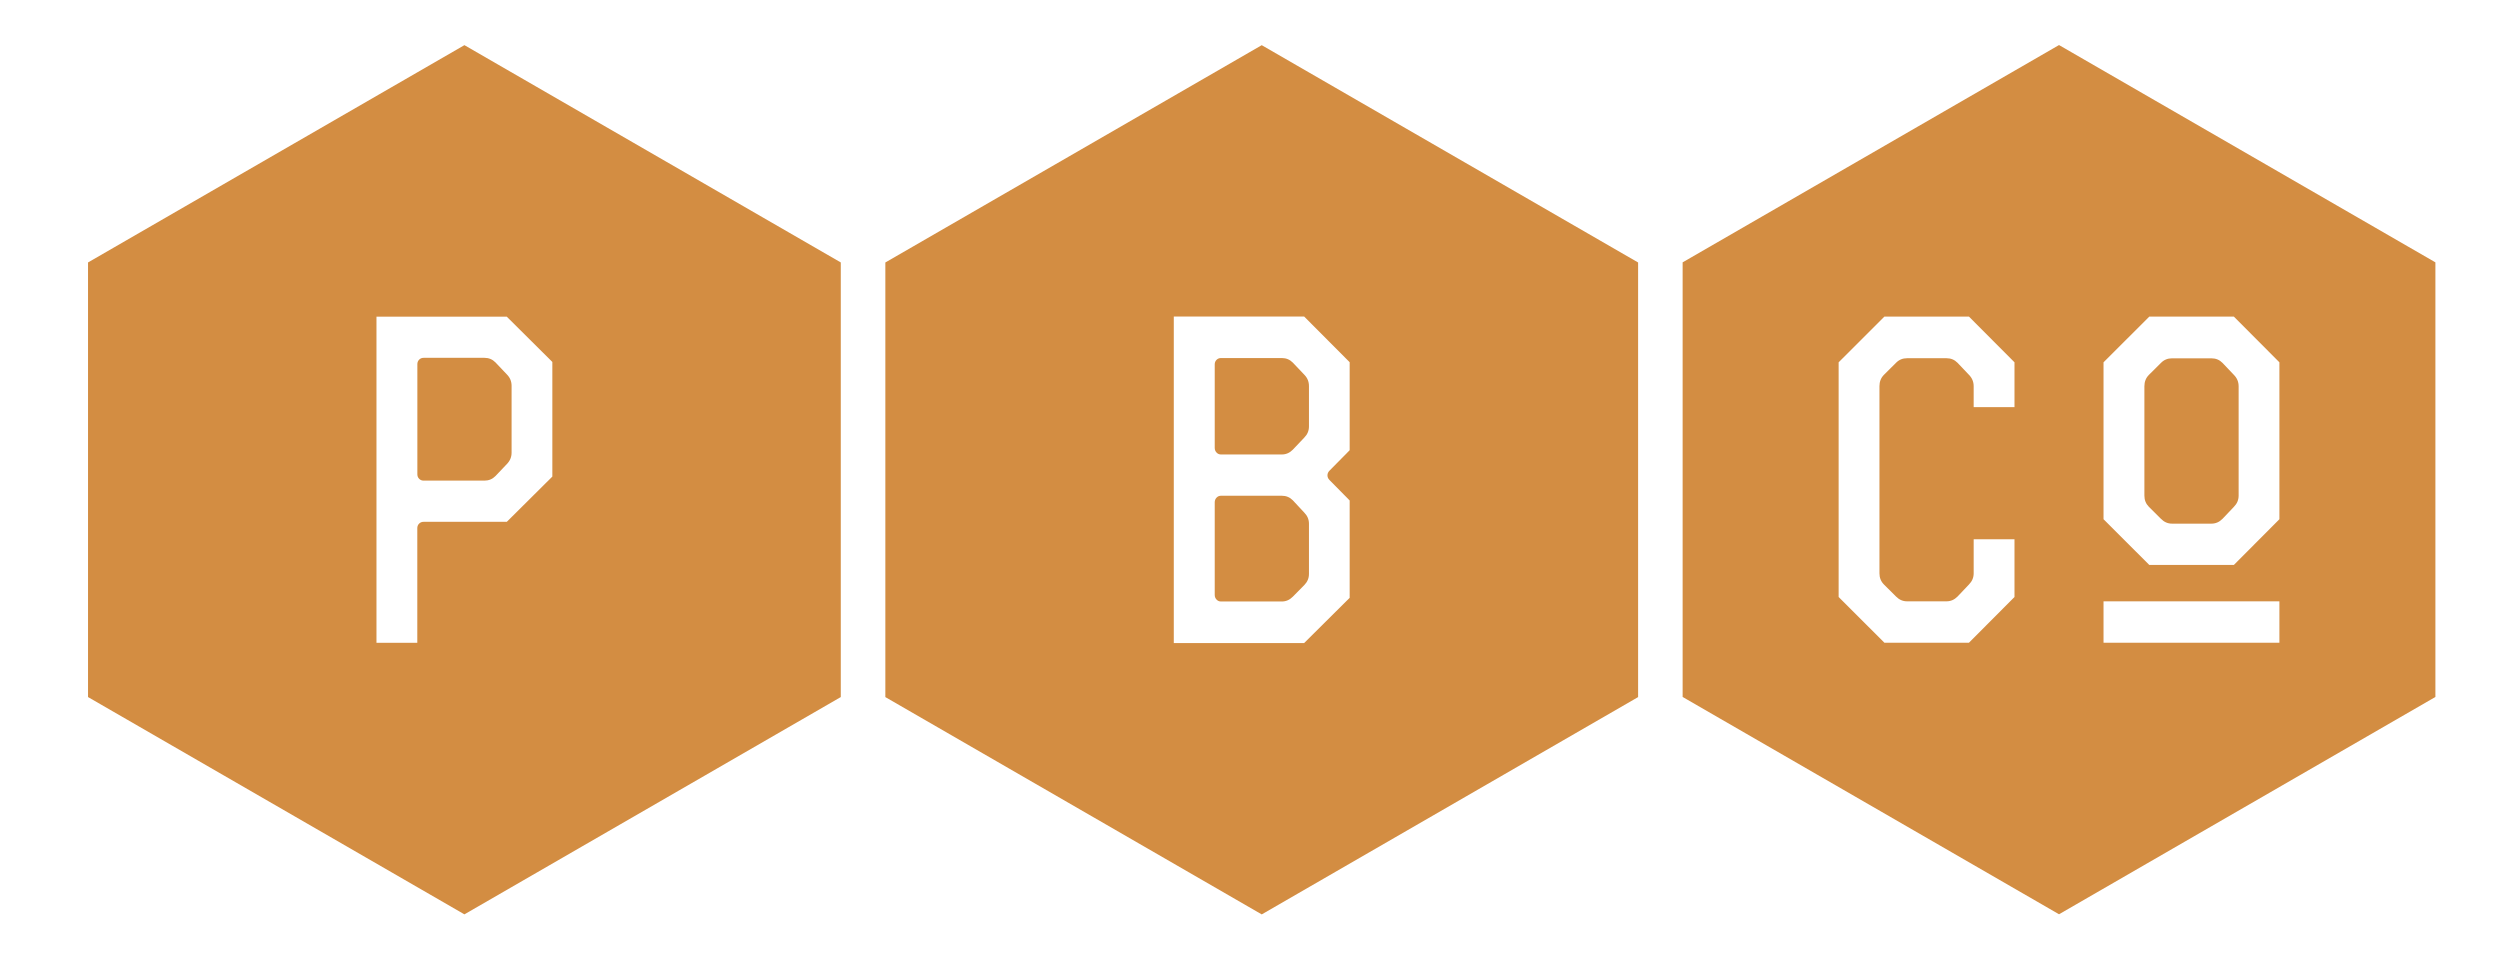 <?xml version="1.0" encoding="UTF-8" standalone="no"?>
<svg xmlns:inkscape="http://www.inkscape.org/namespaces/inkscape" xmlns:sodipodi="http://sodipodi.sourceforge.net/DTD/sodipodi-0.dtd" xmlns="http://www.w3.org/2000/svg" xmlns:svg="http://www.w3.org/2000/svg" width="57.831mm" height="22.473mm" viewBox="0 0 57.831 22.473" version="1.1" id="svg1" inkscape:version="1.3.2 (091e20e, 2023-11-25)" sodipodi:docname="PBCo3HexGold.svg">
  <defs id="defs1">
    <clipPath id="clipPath472">
      <path d="M 0,1080 H 1920 V 0 H 0 Z" transform="translate(-516.119,-363.883)" id="path472"></path>
    </clipPath>
    <clipPath id="clipPath474">
      <path d="M 0,1080 H 1920 V 0 H 0 Z" transform="translate(-516.119,-354.241)" id="path474"></path>
    </clipPath>
    <clipPath id="clipPath476">
      <path d="M 0,1080 H 1920 V 0 H 0 Z" transform="translate(-463.835,-362.169)" id="path476"></path>
    </clipPath>
    <clipPath id="clipPath478">
      <path d="M 0,1080 H 1920 V 0 H 0 Z" transform="translate(-524.557,-369.933)" id="path478"></path>
    </clipPath>
    <clipPath id="clipPath480">
      <path d="M 0,1080 H 1920 V 0 H 0 Z" transform="translate(-472.273,-369.948)" id="path480"></path>
    </clipPath>
    <clipPath id="clipPath482">
      <path d="M 0,1080 H 1920 V 0 H 0 Z" transform="translate(-581.786,-369.888)" id="path482"></path>
    </clipPath>
    <clipPath id="clipPath484">
      <path d="M 0,1080 H 1920 V 0 H 0 Z" transform="translate(-585.52,-359.636)" id="path484"></path>
    </clipPath>
  </defs>
  <g inkscape:label="Layer 1" inkscape:groupmode="layer" id="layer1" transform="translate(-67.631,-143.715)">
    <path id="path471" d="m 0,0 h 3.984 c 0.274,0 0.514,0.104 0.72,0.313 l 0.75,0.79 c 0.206,0.208 0.309,0.452 0.309,0.73 v 2.653 c 0,0.287 -0.103,0.536 -0.309,0.745 l -0.75,0.79 C 4.508,6.219 4.268,6.319 3.984,6.319 H 0 C -0.118,6.319 -0.216,6.279 -0.294,6.2 -0.373,6.12 -0.412,6.021 -0.412,5.901 V 0.432 c 0,-0.119 0.039,-0.221 0.118,-0.305 C -0.216,0.042 -0.118,0 0,0" style="fill:#d38d42;fill-opacity:1;fill-rule:nonzero;stroke:none" transform="matrix(0.353,0,0,-0.353,95.876,154.228)" clip-path="url(#clipPath472)"></path>
    <path id="path473" d="m 0,0 h 3.984 c 0.274,0 0.514,0.105 0.72,0.313 l 0.75,0.76 c 0.206,0.209 0.309,0.452 0.309,0.73 v 3.294 c 0,0.278 -0.103,0.521 -0.309,0.73 L 4.704,6.632 C 4.508,6.83 4.268,6.93 3.984,6.93 H 0 C -0.118,6.93 -0.216,6.888 -0.294,6.803 -0.373,6.719 -0.412,6.617 -0.412,6.498 V 0.432 c 0,-0.119 0.039,-0.221 0.118,-0.305 C -0.216,0.042 -0.118,0 0,0" style="fill:#d38d42;fill-opacity:1;fill-rule:nonzero;stroke:none" transform="matrix(0.353,0,0,-0.353,95.876,157.629)" clip-path="url(#clipPath474)"></path>
    <path id="path475" d="m 0,0 h 3.984 c 0.284,0 0.524,0.1 0.72,0.298 l 0.75,0.79 C 5.66,1.297 5.763,1.545 5.763,1.833 v 4.382 c 0,0.287 -0.103,0.536 -0.309,0.744 l -0.75,0.79 C 4.508,7.948 4.268,8.047 3.984,8.047 H 0 C -0.118,8.047 -0.216,8.008 -0.294,7.928 -0.373,7.848 -0.412,7.749 -0.412,7.63 V 0.417 c 0,-0.119 0.039,-0.218 0.118,-0.298 C -0.216,0.04 -0.118,0 0,0" style="fill:#d38d42;fill-opacity:1;fill-rule:nonzero;stroke:none" transform="matrix(0.353,0,0,-0.353,77.431,154.833)" clip-path="url(#clipPath476)"></path>
    <path id="path477" d="m 0,0 v -5.767 l -1.323,-1.341 c -0.088,-0.089 -0.132,-0.192 -0.132,-0.306 0,-0.114 0.044,-0.216 0.132,-0.305 L 0,-9.06 v -6.379 l -2.984,-2.965 h -8.541 v 21.4 h 8.541 z m -30.427,6.536 v -28.48 l 24.665,-14.241 24.664,14.241 v 28.48 l -24.664,14.24 z" style="fill:#d38d42;fill-opacity:1;fill-rule:nonzero;stroke:none" transform="matrix(0.353,0,0,-0.353,98.852,152.094)" clip-path="url(#clipPath478)"></path>
    <path id="path479" d="m 0,0 v -7.51 l -2.984,-2.966 h -5.454 c -0.118,0 -0.216,-0.04 -0.294,-0.119 -0.079,-0.08 -0.118,-0.179 -0.118,-0.298 v -7.511 h -2.675 v 21.37 h 8.541 z m -30.427,6.521 v -28.48 l 24.665,-14.24 24.664,14.24 v 28.48 l -24.664,14.24 z" style="fill:#d38d42;fill-opacity:1;fill-rule:nonzero;stroke:none" transform="matrix(0.353,0,0,-0.353,80.408,152.088)" clip-path="url(#clipPath480)"></path>
    <path id="path481" d="M 0,0 C -0.196,0.199 -0.436,0.298 -0.72,0.298 H -3.308 C -3.592,0.298 -3.832,0.199 -4.028,0 l -0.794,-0.789 c -0.196,-0.199 -0.294,-0.448 -0.294,-0.746 v -7.168 c 0,-0.288 0.098,-0.531 0.294,-0.73 l 0.794,-0.79 c 0.206,-0.208 0.446,-0.313 0.72,-0.313 h 2.588 c 0.273,0 0.514,0.105 0.72,0.313 l 0.75,0.79 c 0.206,0.208 0.309,0.452 0.309,0.73 v 7.168 c 0,0.288 -0.103,0.537 -0.309,0.746 z" style="fill:#d38d42;fill-opacity:1;fill-rule:nonzero;stroke:none" transform="matrix(0.353,0,0,-0.353,119.042,152.109)" clip-path="url(#clipPath482)"></path>
    <path id="path483" d="M 0,0 -2.984,-2.996 H -8.526 L -11.525,0 v 10.283 l 2.999,2.995 h 5.542 L 0,10.283 Z M 0,-8.092 H -11.525 V -5.38 H 0 Z M -17.36,7.347 h -2.675 v 1.371 c 0,0.288 -0.103,0.536 -0.309,0.745 l -0.749,0.789 c -0.197,0.2 -0.436,0.299 -0.721,0.299 h -2.587 c -0.284,0 -0.524,-0.099 -0.721,-0.299 L -25.915,9.463 C -26.112,9.264 -26.209,9.016 -26.209,8.718 V -3.547 c 0,-0.288 0.097,-0.531 0.294,-0.73 l 0.793,-0.79 c 0.206,-0.208 0.446,-0.313 0.721,-0.313 h 2.587 c 0.274,0 0.515,0.105 0.721,0.313 l 0.749,0.79 c 0.206,0.208 0.309,0.452 0.309,0.73 v 2.236 h 2.675 v -3.785 l -2.984,-2.996 h -5.542 l -2.998,2.996 v 15.379 l 2.998,2.995 h 5.542 l 2.984,-2.995 z m 2.918,23.726 -24.665,-14.24 v -28.48 l 24.665,-14.24 24.665,14.24 v 28.48 z" style="fill:#d38d42;fill-opacity:1;fill-rule:nonzero;stroke:none" transform="matrix(0.353,0,0,-0.353,120.359,155.726)" clip-path="url(#clipPath484)"></path>
  </g>
</svg>
